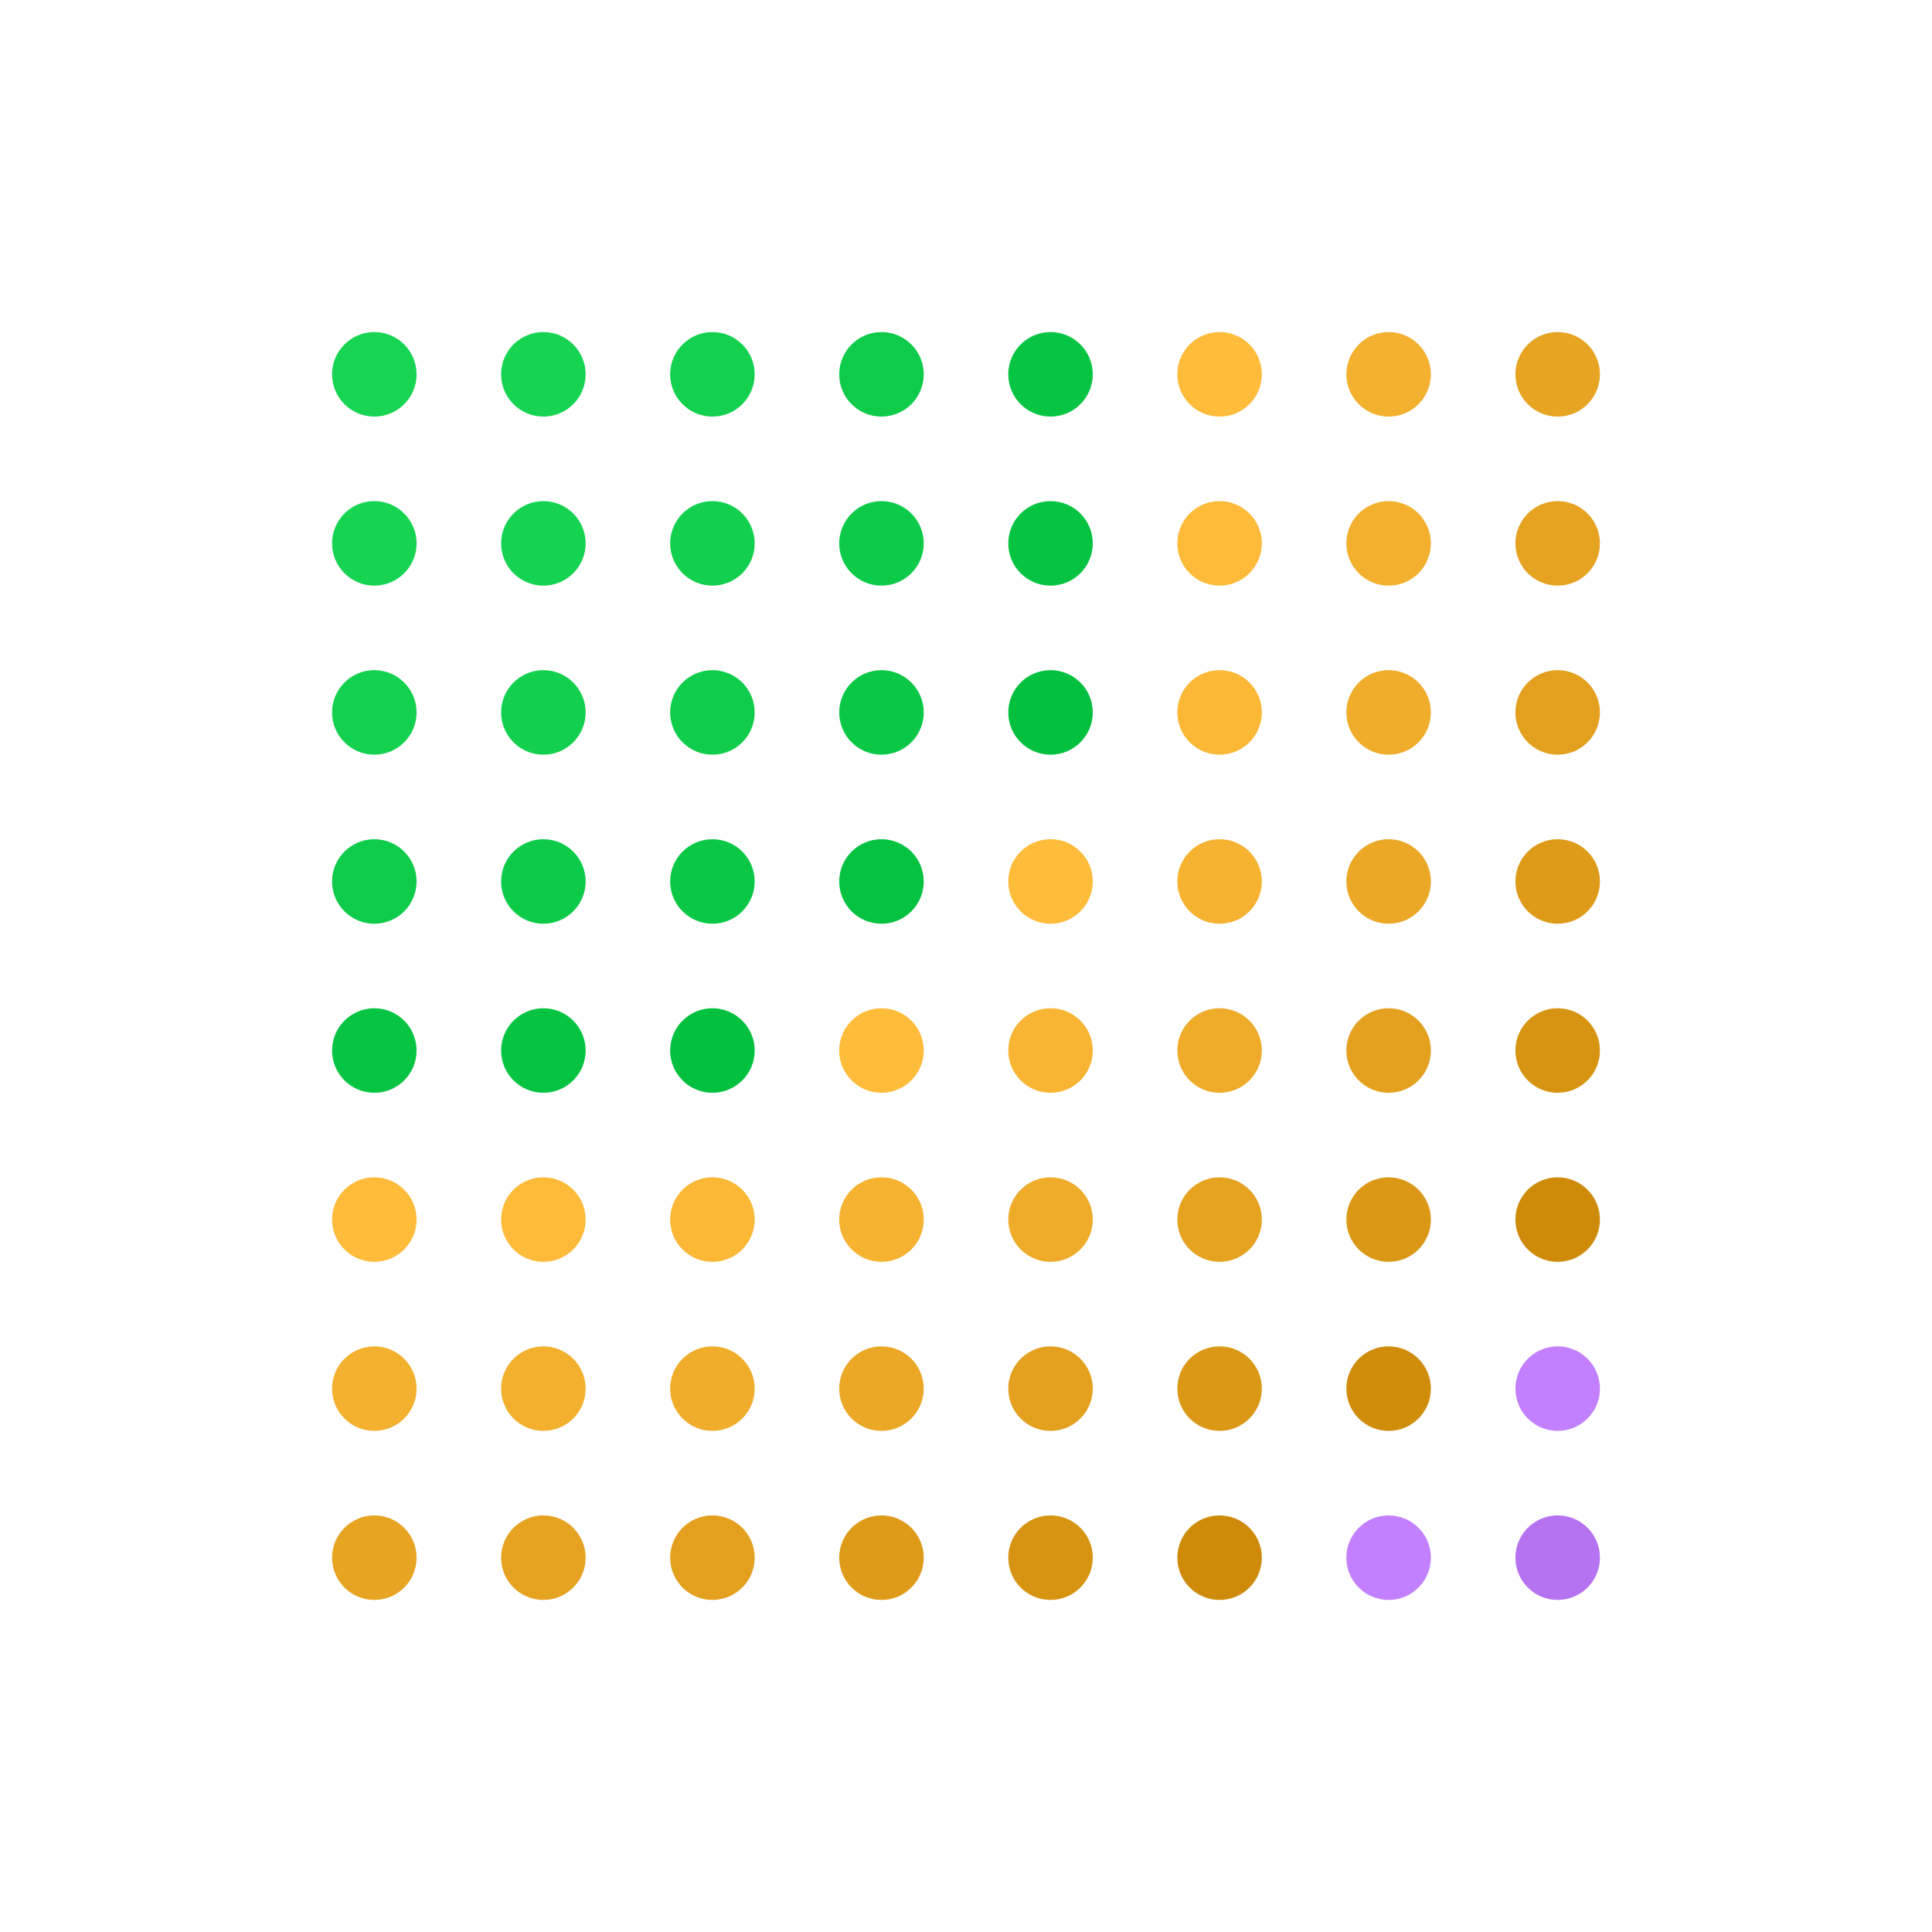 <svg width="256" height="256" version="1.1" xmlns="http://www.w3.org/2000/svg" class="s1" style="background:linear-gradient(rgb(172,232,42), rgb(232,42,172));"><style>.s1{--a:rgb(172,232,42);--b:rgb(232,42,172);transition: all 1000ms ease;}.s1:hover {filter:hue-rotate(-270deg);}.u{animation:1500ms infinite alternate a,15500ms infinite alternate b;transform-origin:50% 50%;}@keyframes a{25%{filter:sepia(0) invert(0);transform:rotate(0deg);}50%{filter:sepia(0.5) invert(1);transform:rotate(45deg);}75%{filter:sepia(0) invert(0);transform:rotate(0deg);}100%{filter:sepia(0.8) invert(0.6);transform:rotate(-45deg);}}@keyframes b{from{opacity: 1;}to {opacity: 0.5;}}</style><defs><circle id="r" cx="16" cy="16" height="32" width="32" r="8"></circle></defs><g id="g" style="transform:scale(0.7) rotate(45deg);transform-origin:50% 50%;"><use class="u" href="#r" x="0" y="0" fill="rgb(23,213,83)" style="animation-delay:100ms;" /><use class="u" href="#r" x="32" y="0" fill="rgb(22,212,82)" style="animation-delay:200ms;" /><use class="u" href="#r" x="64" y="0" fill="rgb(19,209,79)" style="animation-delay:300ms;" /><use class="u" href="#r" x="96" y="0" fill="rgb(14,204,74)" style="animation-delay:400ms;" /><use class="u" href="#r" x="128" y="0" fill="rgb(7,197,67)" style="animation-delay:500ms;" /><use class="u" href="#r" x="160" y="0" fill="rgb(254,188,58)" style="animation-delay:600ms;" /><use class="u" href="#r" x="192" y="0" fill="rgb(243,177,47)" style="animation-delay:700ms;" /><use class="u" href="#r" x="224" y="0" fill="rgb(230,164,34)" style="animation-delay:800ms;" /><use class="u" href="#r" x="0" y="32" fill="rgb(22,212,82)" style="animation-delay:900ms;" /><use class="u" href="#r" x="32" y="32" fill="rgb(21,211,81)" style="animation-delay:1000ms;" /><use class="u" href="#r" x="64" y="32" fill="rgb(18,208,78)" style="animation-delay:1100ms;" /><use class="u" href="#r" x="96" y="32" fill="rgb(13,203,73)" style="animation-delay:1200ms;" /><use class="u" href="#r" x="128" y="32" fill="rgb(6,196,66)" style="animation-delay:1300ms;" /><use class="u" href="#r" x="160" y="32" fill="rgb(253,187,57)" style="animation-delay:1400ms;" /><use class="u" href="#r" x="192" y="32" fill="rgb(242,176,46)" style="animation-delay:1500ms;" /><use class="u" href="#r" x="224" y="32" fill="rgb(229,163,33)" style="animation-delay:1600ms;" /><use class="u" href="#r" x="0" y="64" fill="rgb(19,209,79)" style="animation-delay:1700ms;" /><use class="u" href="#r" x="32" y="64" fill="rgb(18,208,78)" style="animation-delay:1800ms;" /><use class="u" href="#r" x="64" y="64" fill="rgb(15,205,75)" style="animation-delay:1900ms;" /><use class="u" href="#r" x="96" y="64" fill="rgb(10,200,70)" style="animation-delay:2000ms;" /><use class="u" href="#r" x="128" y="64" fill="rgb(3,193,63)" style="animation-delay:2100ms;" /><use class="u" href="#r" x="160" y="64" fill="rgb(250,184,54)" style="animation-delay:2200ms;" /><use class="u" href="#r" x="192" y="64" fill="rgb(239,173,43)" style="animation-delay:2300ms;" /><use class="u" href="#r" x="224" y="64" fill="rgb(226,160,30)" style="animation-delay:2400ms;" /><use class="u" href="#r" x="0" y="96" fill="rgb(14,204,74)" style="animation-delay:2500ms;" /><use class="u" href="#r" x="32" y="96" fill="rgb(13,203,73)" style="animation-delay:2600ms;" /><use class="u" href="#r" x="64" y="96" fill="rgb(10,200,70)" style="animation-delay:2700ms;" /><use class="u" href="#r" x="96" y="96" fill="rgb(5,195,65)" style="animation-delay:2800ms;" /><use class="u" href="#r" x="128" y="96" fill="rgb(254,188,58)" style="animation-delay:2900ms;" /><use class="u" href="#r" x="160" y="96" fill="rgb(245,179,49)" style="animation-delay:3000ms;" /><use class="u" href="#r" x="192" y="96" fill="rgb(234,168,38)" style="animation-delay:3100ms;" /><use class="u" href="#r" x="224" y="96" fill="rgb(221,155,25)" style="animation-delay:3200ms;" /><use class="u" href="#r" x="0" y="128" fill="rgb(7,197,67)" style="animation-delay:3300ms;" /><use class="u" href="#r" x="32" y="128" fill="rgb(6,196,66)" style="animation-delay:3400ms;" /><use class="u" href="#r" x="64" y="128" fill="rgb(3,193,63)" style="animation-delay:3500ms;" /><use class="u" href="#r" x="96" y="128" fill="rgb(254,188,58)" style="animation-delay:3600ms;" /><use class="u" href="#r" x="128" y="128" fill="rgb(247,181,51)" style="animation-delay:3700ms;" /><use class="u" href="#r" x="160" y="128" fill="rgb(238,172,42)" style="animation-delay:3800ms;" /><use class="u" href="#r" x="192" y="128" fill="rgb(227,161,31)" style="animation-delay:3900ms;" /><use class="u" href="#r" x="224" y="128" fill="rgb(214,148,18)" style="animation-delay:4000ms;" /><use class="u" href="#r" x="0" y="160" fill="rgb(254,188,58)" style="animation-delay:4100ms;" /><use class="u" href="#r" x="32" y="160" fill="rgb(253,187,57)" style="animation-delay:4200ms;" /><use class="u" href="#r" x="64" y="160" fill="rgb(250,184,54)" style="animation-delay:4300ms;" /><use class="u" href="#r" x="96" y="160" fill="rgb(245,179,49)" style="animation-delay:4400ms;" /><use class="u" href="#r" x="128" y="160" fill="rgb(238,172,42)" style="animation-delay:4500ms;" /><use class="u" href="#r" x="160" y="160" fill="rgb(229,163,33)" style="animation-delay:4600ms;" /><use class="u" href="#r" x="192" y="160" fill="rgb(218,152,22)" style="animation-delay:4700ms;" /><use class="u" href="#r" x="224" y="160" fill="rgb(205,139,9)" style="animation-delay:4800ms;" /><use class="u" href="#r" x="0" y="192" fill="rgb(243,177,47)" style="animation-delay:4900ms;" /><use class="u" href="#r" x="32" y="192" fill="rgb(242,176,46)" style="animation-delay:5000ms;" /><use class="u" href="#r" x="64" y="192" fill="rgb(239,173,43)" style="animation-delay:5100ms;" /><use class="u" href="#r" x="96" y="192" fill="rgb(234,168,38)" style="animation-delay:5200ms;" /><use class="u" href="#r" x="128" y="192" fill="rgb(227,161,31)" style="animation-delay:5300ms;" /><use class="u" href="#r" x="160" y="192" fill="rgb(218,152,22)" style="animation-delay:5400ms;" /><use class="u" href="#r" x="192" y="192" fill="rgb(207,141,11)" style="animation-delay:5500ms;" /><use class="u" href="#r" x="224" y="192" fill="rgb(194,128,254)" style="animation-delay:5600ms;" /><use class="u" href="#r" x="0" y="224" fill="rgb(230,164,34)" style="animation-delay:5700ms;" /><use class="u" href="#r" x="32" y="224" fill="rgb(229,163,33)" style="animation-delay:5800ms;" /><use class="u" href="#r" x="64" y="224" fill="rgb(226,160,30)" style="animation-delay:5900ms;" /><use class="u" href="#r" x="96" y="224" fill="rgb(221,155,25)" style="animation-delay:6000ms;" /><use class="u" href="#r" x="128" y="224" fill="rgb(214,148,18)" style="animation-delay:6100ms;" /><use class="u" href="#r" x="160" y="224" fill="rgb(205,139,9)" style="animation-delay:6200ms;" /><use class="u" href="#r" x="192" y="224" fill="rgb(194,128,254)" style="animation-delay:6300ms;" /><use class="u" href="#r" x="224" y="224" fill="rgb(181,115,241)" style="animation-delay:6400ms;" /></g></svg>